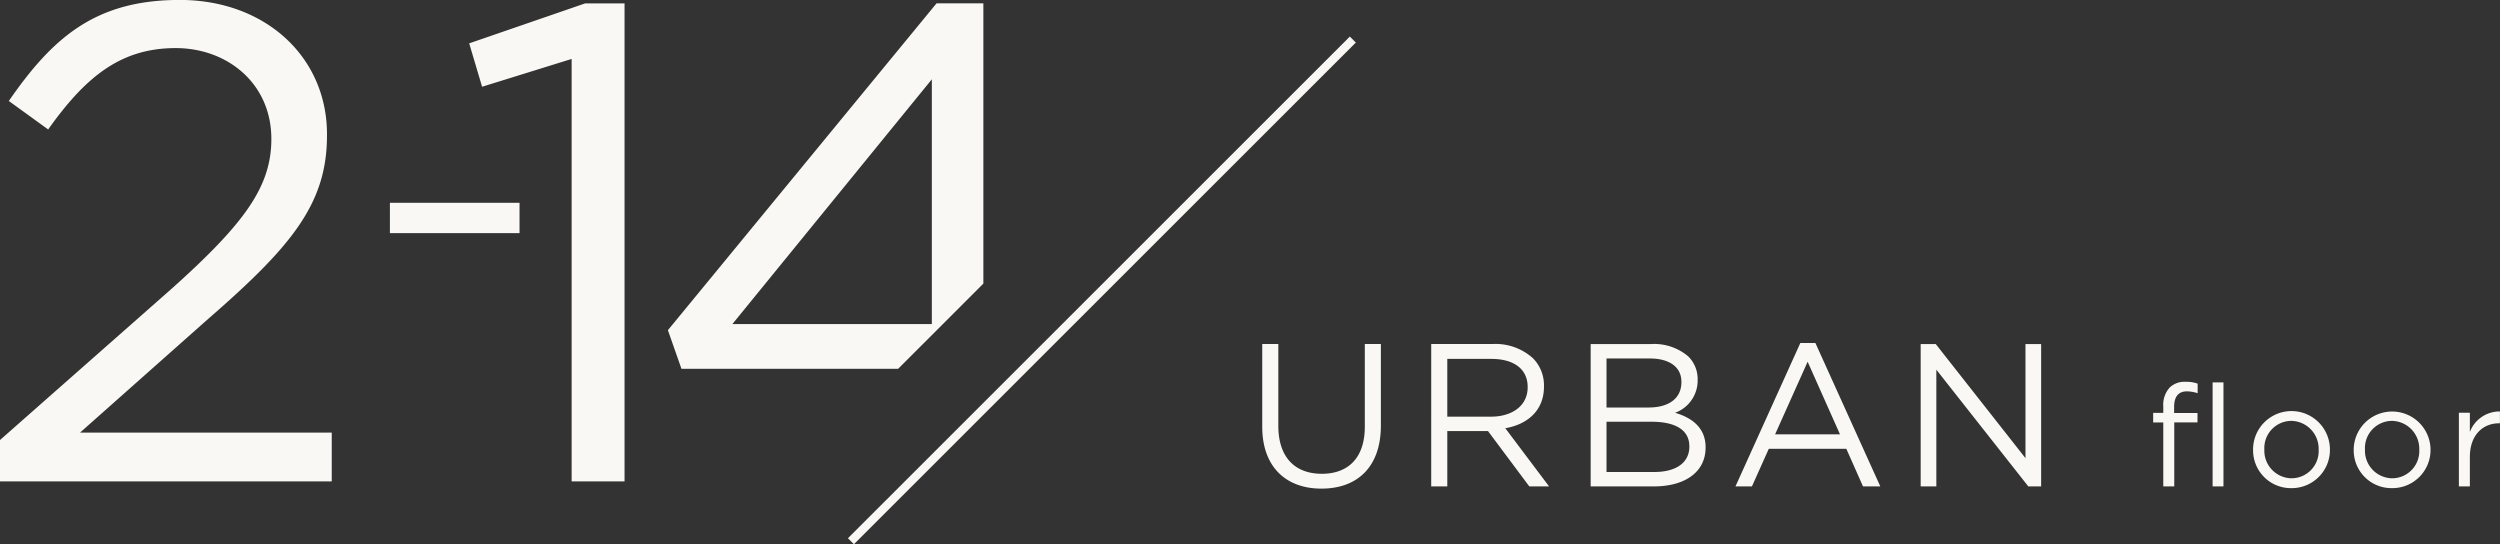 <svg xmlns="http://www.w3.org/2000/svg" width="437.781" height="95.312" viewBox="0 0 437.781 95.312">
  <rect x="0" y="0" width="437.781" height="95.312" fill="#333333" stroke="none"/>
  <defs>
    <style>
      .cls-1 {
        fill: #f9f8f4;
        fill-rule: evenodd;
      }
    </style>
  </defs>
  <path id="ttl_urban.svg" class="cls-1" d="M311.035,311.742v-14.5h2.815v14.319c0,5.413,2.816,8.405,7.625,8.405,4.6,0,7.52-2.777,7.52-8.228v-14.5h2.814v14.283c0,7.3-4.169,11.042-10.405,11.042C315.239,322.571,311.035,318.8,311.035,311.742Zm29.592-14.5h10.726a9.778,9.778,0,0,1,7.09,2.493,6.737,6.737,0,0,1,1.925,4.916v0.072c0,4.13-2.851,6.588-6.77,7.265l7.661,10.187H357.8l-7.234-9.689h-7.126v9.689h-2.816V297.246ZM351.1,309.962c3.705,0,6.413-1.924,6.413-5.129v-0.071c0-3.1-2.352-4.915-6.379-4.915h-7.695v10.115H351.1Zm17.441-12.716h10.618a9.161,9.161,0,0,1,6.521,2.209,5.57,5.57,0,0,1,1.6,3.99v0.071a6.019,6.019,0,0,1-3.955,5.77c2.958,0.853,5.346,2.635,5.346,6.018v0.072c0,4.273-3.6,6.8-9.052,6.8H368.545V297.246Zm15.892,6.589c0-2.456-1.961-4.059-5.524-4.059h-7.589v8.583H378.7c3.421,0,5.737-1.5,5.737-4.453v-0.071Zm1.389,11.292c0-2.708-2.244-4.275-6.628-4.275h-7.874v8.8H379.7c3.813,0,6.128-1.637,6.128-4.451v-0.071Zm19.436-18.059H407.9l11.366,25.111h-3.029l-2.922-6.589H399.739l-2.957,6.589H393.9Zm6.949,15.993-5.667-12.716-5.7,12.716h11.368Zm14.128-15.815h2.636l15.714,19.982V297.246h2.744v24.933h-2.244l-16.108-20.445v20.445h-2.742V297.246Zm42.483,13.728h-1.773V309.3h1.773v-1.123a4.486,4.486,0,0,1,1.123-3.319,3.739,3.739,0,0,1,2.772-1,5.832,5.832,0,0,1,2.122.325v1.672a6.3,6.3,0,0,0-1.872-.324c-1.5,0-2.247.923-2.247,2.746v1.046h4.094v1.648h-4.07v11.2h-1.922v-11.2Zm8.637-7.013h1.9v18.218h-1.9V303.961Zm7.086,11.829v-0.049A6.729,6.729,0,0,1,498,315.69v0.051a6.685,6.685,0,0,1-6.766,6.737A6.611,6.611,0,0,1,484.545,315.79Zm11.484,0v-0.049a4.882,4.882,0,0,0-4.793-5.041,4.762,4.762,0,0,0-4.718,4.99v0.051a4.84,4.84,0,0,0,4.769,5.015A4.775,4.775,0,0,0,496.029,315.79Zm6.136,0v-0.049a6.729,6.729,0,0,1,13.457-.051v0.051a6.685,6.685,0,0,1-6.766,6.737A6.611,6.611,0,0,1,502.165,315.79Zm11.484,0v-0.049a4.882,4.882,0,0,0-4.793-5.041,4.762,4.762,0,0,0-4.718,4.99v0.051a4.84,4.84,0,0,0,4.768,5.015A4.775,4.775,0,0,0,513.649,315.79Zm6.935-6.513h1.923v3.368a5.563,5.563,0,0,1,5.267-3.593v2.072h-0.15c-2.82,0-5.117,2.021-5.117,5.913v5.142h-1.923v-12.9ZM90,314.054l30.174-26.6c12.712-11.4,17.344-17.811,17.344-26.123,0-9.736-7.722-15.91-16.75-15.91-9.5,0-15.68,4.868-22.333,14.249l-6.89-4.987c7.721-11.162,15.206-17.693,29.937-17.693,14.967,0,25.777,9.974,25.777,23.511v0.238c0,12.11-6.414,19.591-21.026,32.3l-22.214,19.711h44.072V321.3H90v-7.243Zm68.277-41.547h22.7v5.32h-22.7v-5.32ZM190.1,247.322l-15.681,4.869-2.257-7.6,20.313-7h6.891V321.3H190.1V247.322Zm57.171,54.264L262.2,286.659V237.586H254l-47.042,57.233,2.375,6.767h37.93Zm5.906-50.7V293.75H218.247ZM239.535,332.3l-1.049-1.048,87.89-87.848,1.049,1.049Z" transform="translate(-90 -237)"/>
</svg>
